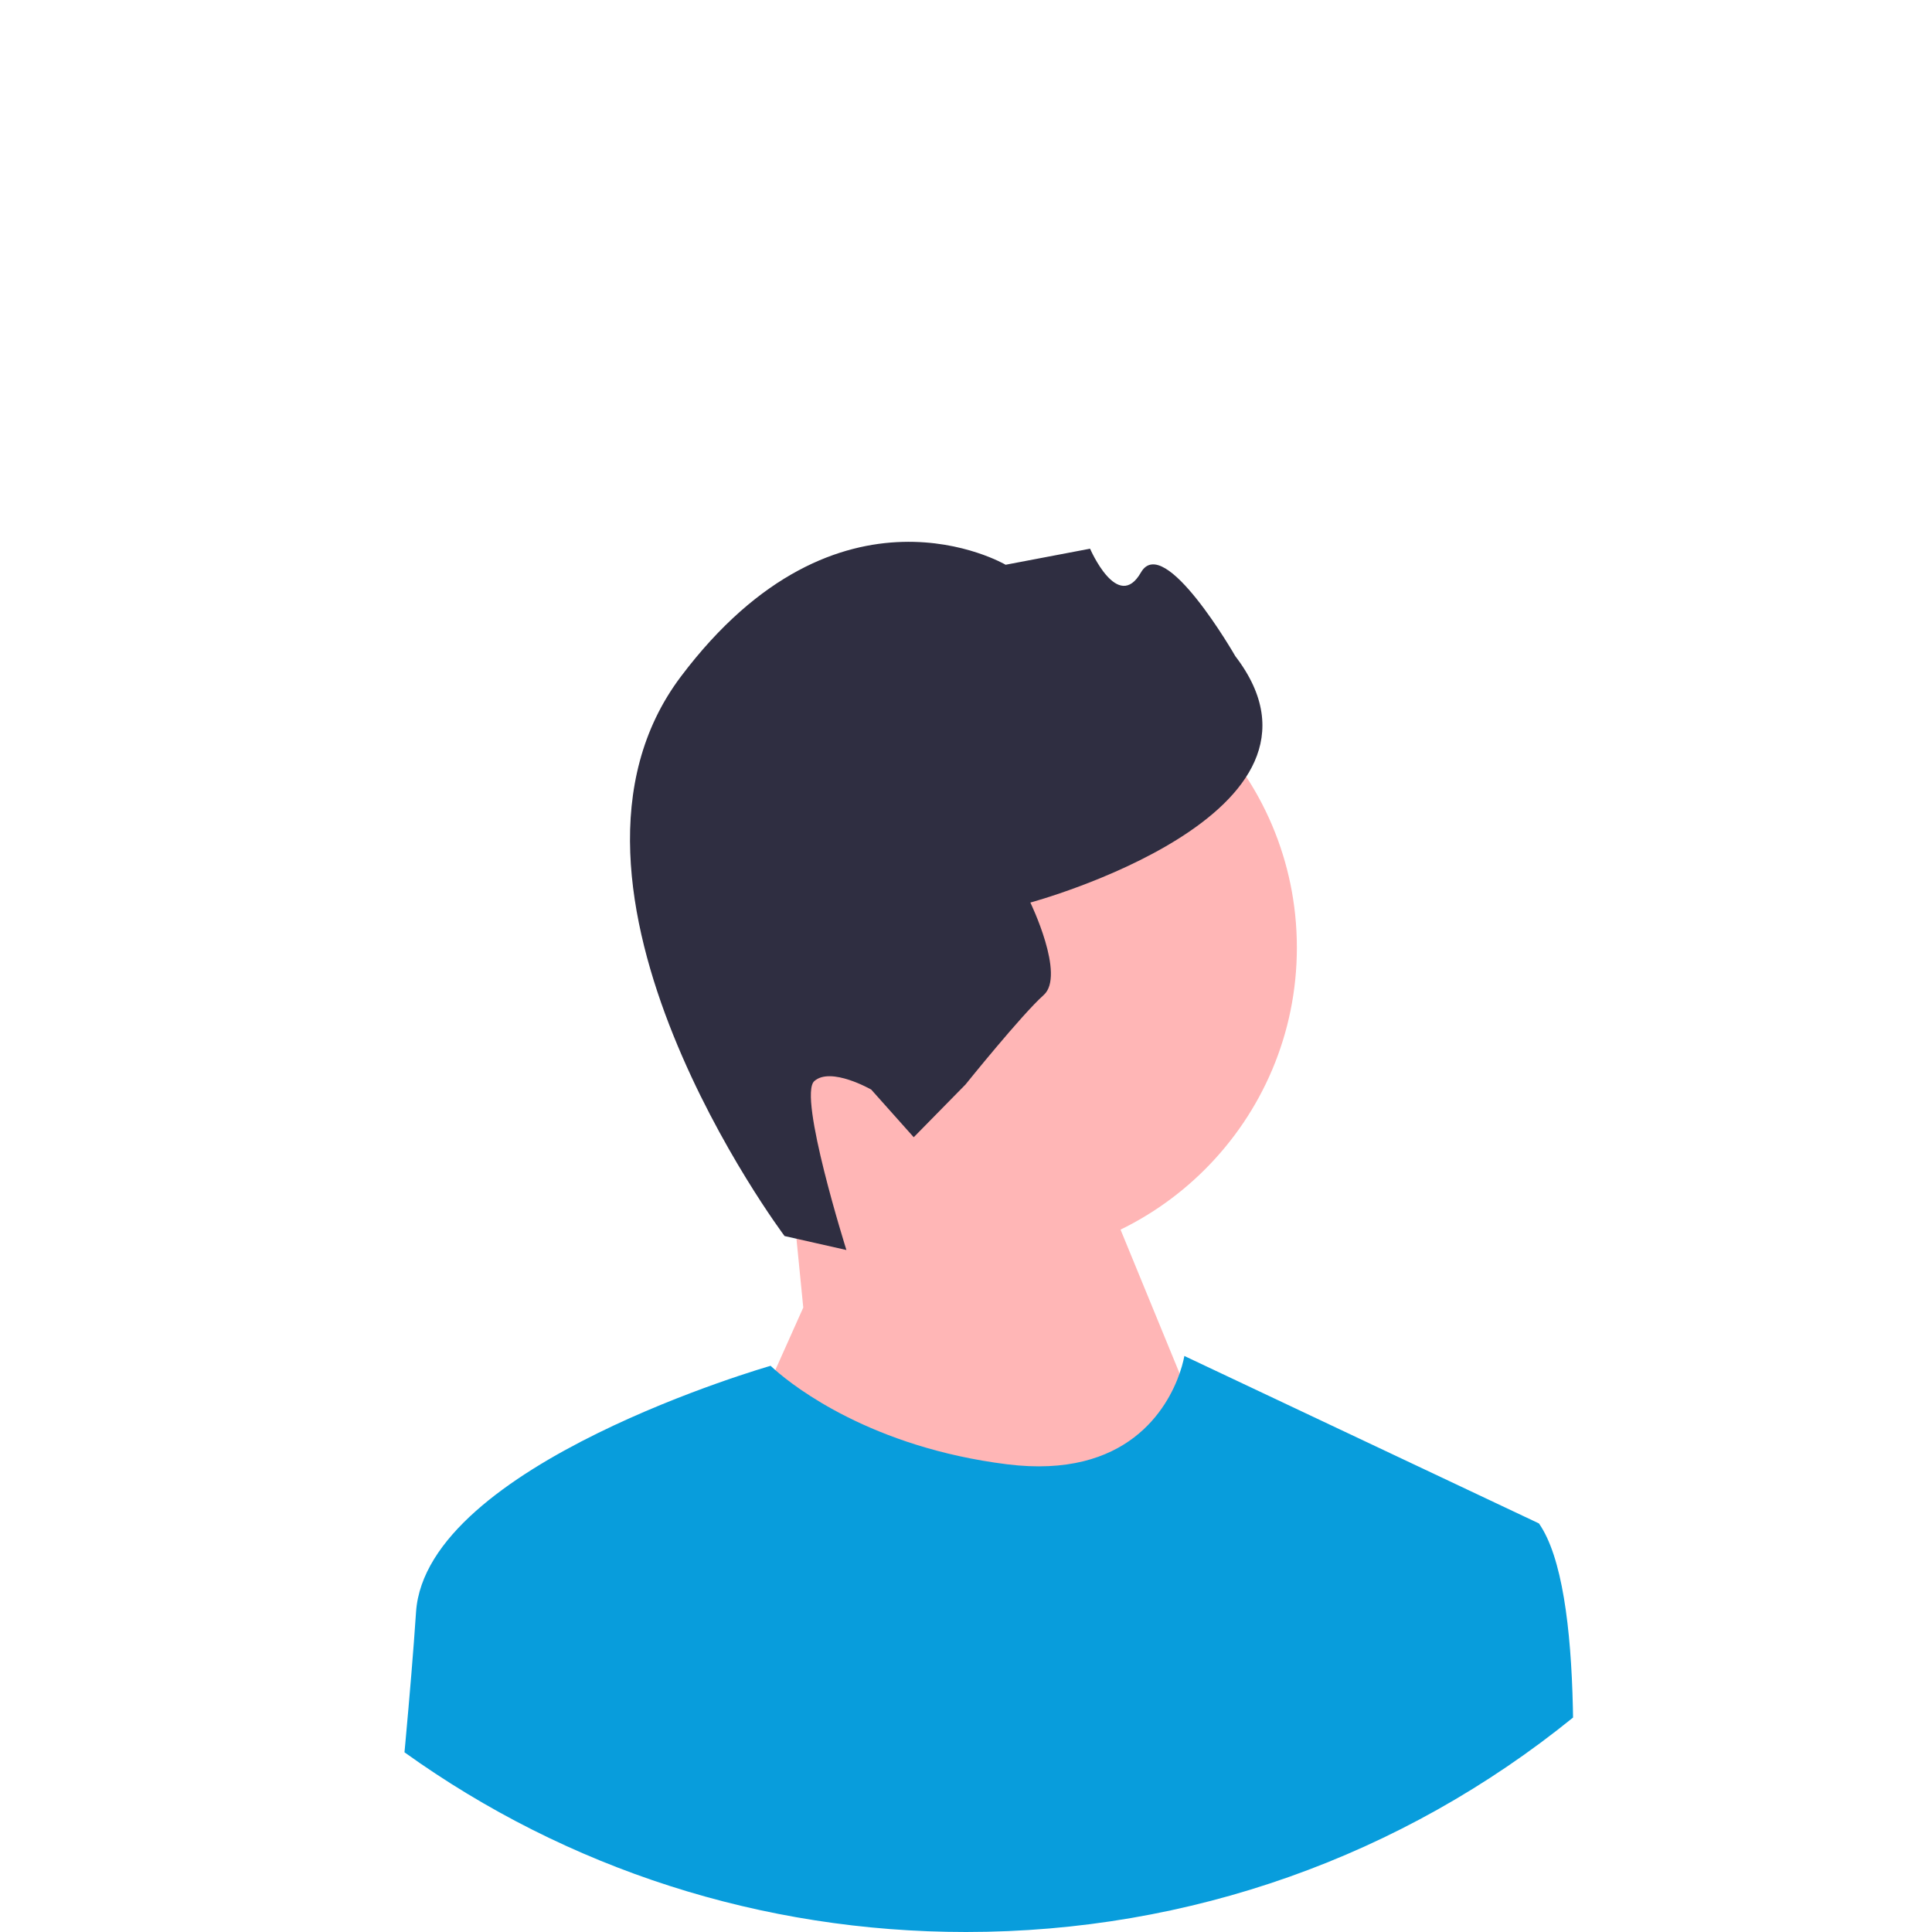 <svg xmlns="http://www.w3.org/2000/svg" width="532" height="532" viewBox="0 0 532 532" fill="none"><path d="M270.759 347.283C318.448 347.283 357.108 308.623 357.108 260.934C357.108 213.245 318.448 174.585 270.759 174.585C223.07 174.585 184.41 213.245 184.41 260.934C184.41 308.623 223.07 347.283 270.759 347.283Z" fill="#FFB6B6"></path><path d="M221.189 360.052L217.288 320.618L295.189 306.052L341.189 418.052L261.189 510.052L204.189 398.052L221.189 360.052Z" fill="#FFB6B6"></path><path d="M216.036 340.357L233.068 344.205C233.068 344.205 219.679 301.751 224.224 297.698C228.768 293.645 239.904 300.031 239.904 300.031L251.606 313.151L265.86 298.639C265.86 298.639 281.335 279.396 287.394 273.992C293.453 268.588 283.72 248.529 283.72 248.529C283.72 248.529 373.612 224.289 340.163 180.689C340.163 180.689 320.552 146.504 314.166 157.64C307.78 168.776 300.164 151.09 300.164 151.09L276.911 155.512C276.911 155.512 231.016 128.452 187.457 186.342C143.898 244.232 216.036 340.357 216.036 340.357Z" fill="#2F2E41"></path><path d="M433.161 472.95C385.971 511.21 327.591 532 266.001 532C209.761 532 156.191 514.66 111.381 482.52C111.461 481.68 111.541 480.85 111.611 480.02C112.801 467.02 113.861 454.38 114.561 443.9C117.271 403.21 212.201 376.09 212.201 376.09C212.201 376.09 212.631 376.52 213.491 377.27C218.731 381.87 240.001 398.55 277.301 403.21C310.561 407.37 321.511 387.64 324.821 378.19C325.821 375.31 326.121 373.38 326.121 373.38L423.761 419.49C430.131 428.59 432.621 448.19 433.111 470.22C433.131 471.13 433.151 472.03 433.161 472.95Z" fill="#089DDC"></path></svg>